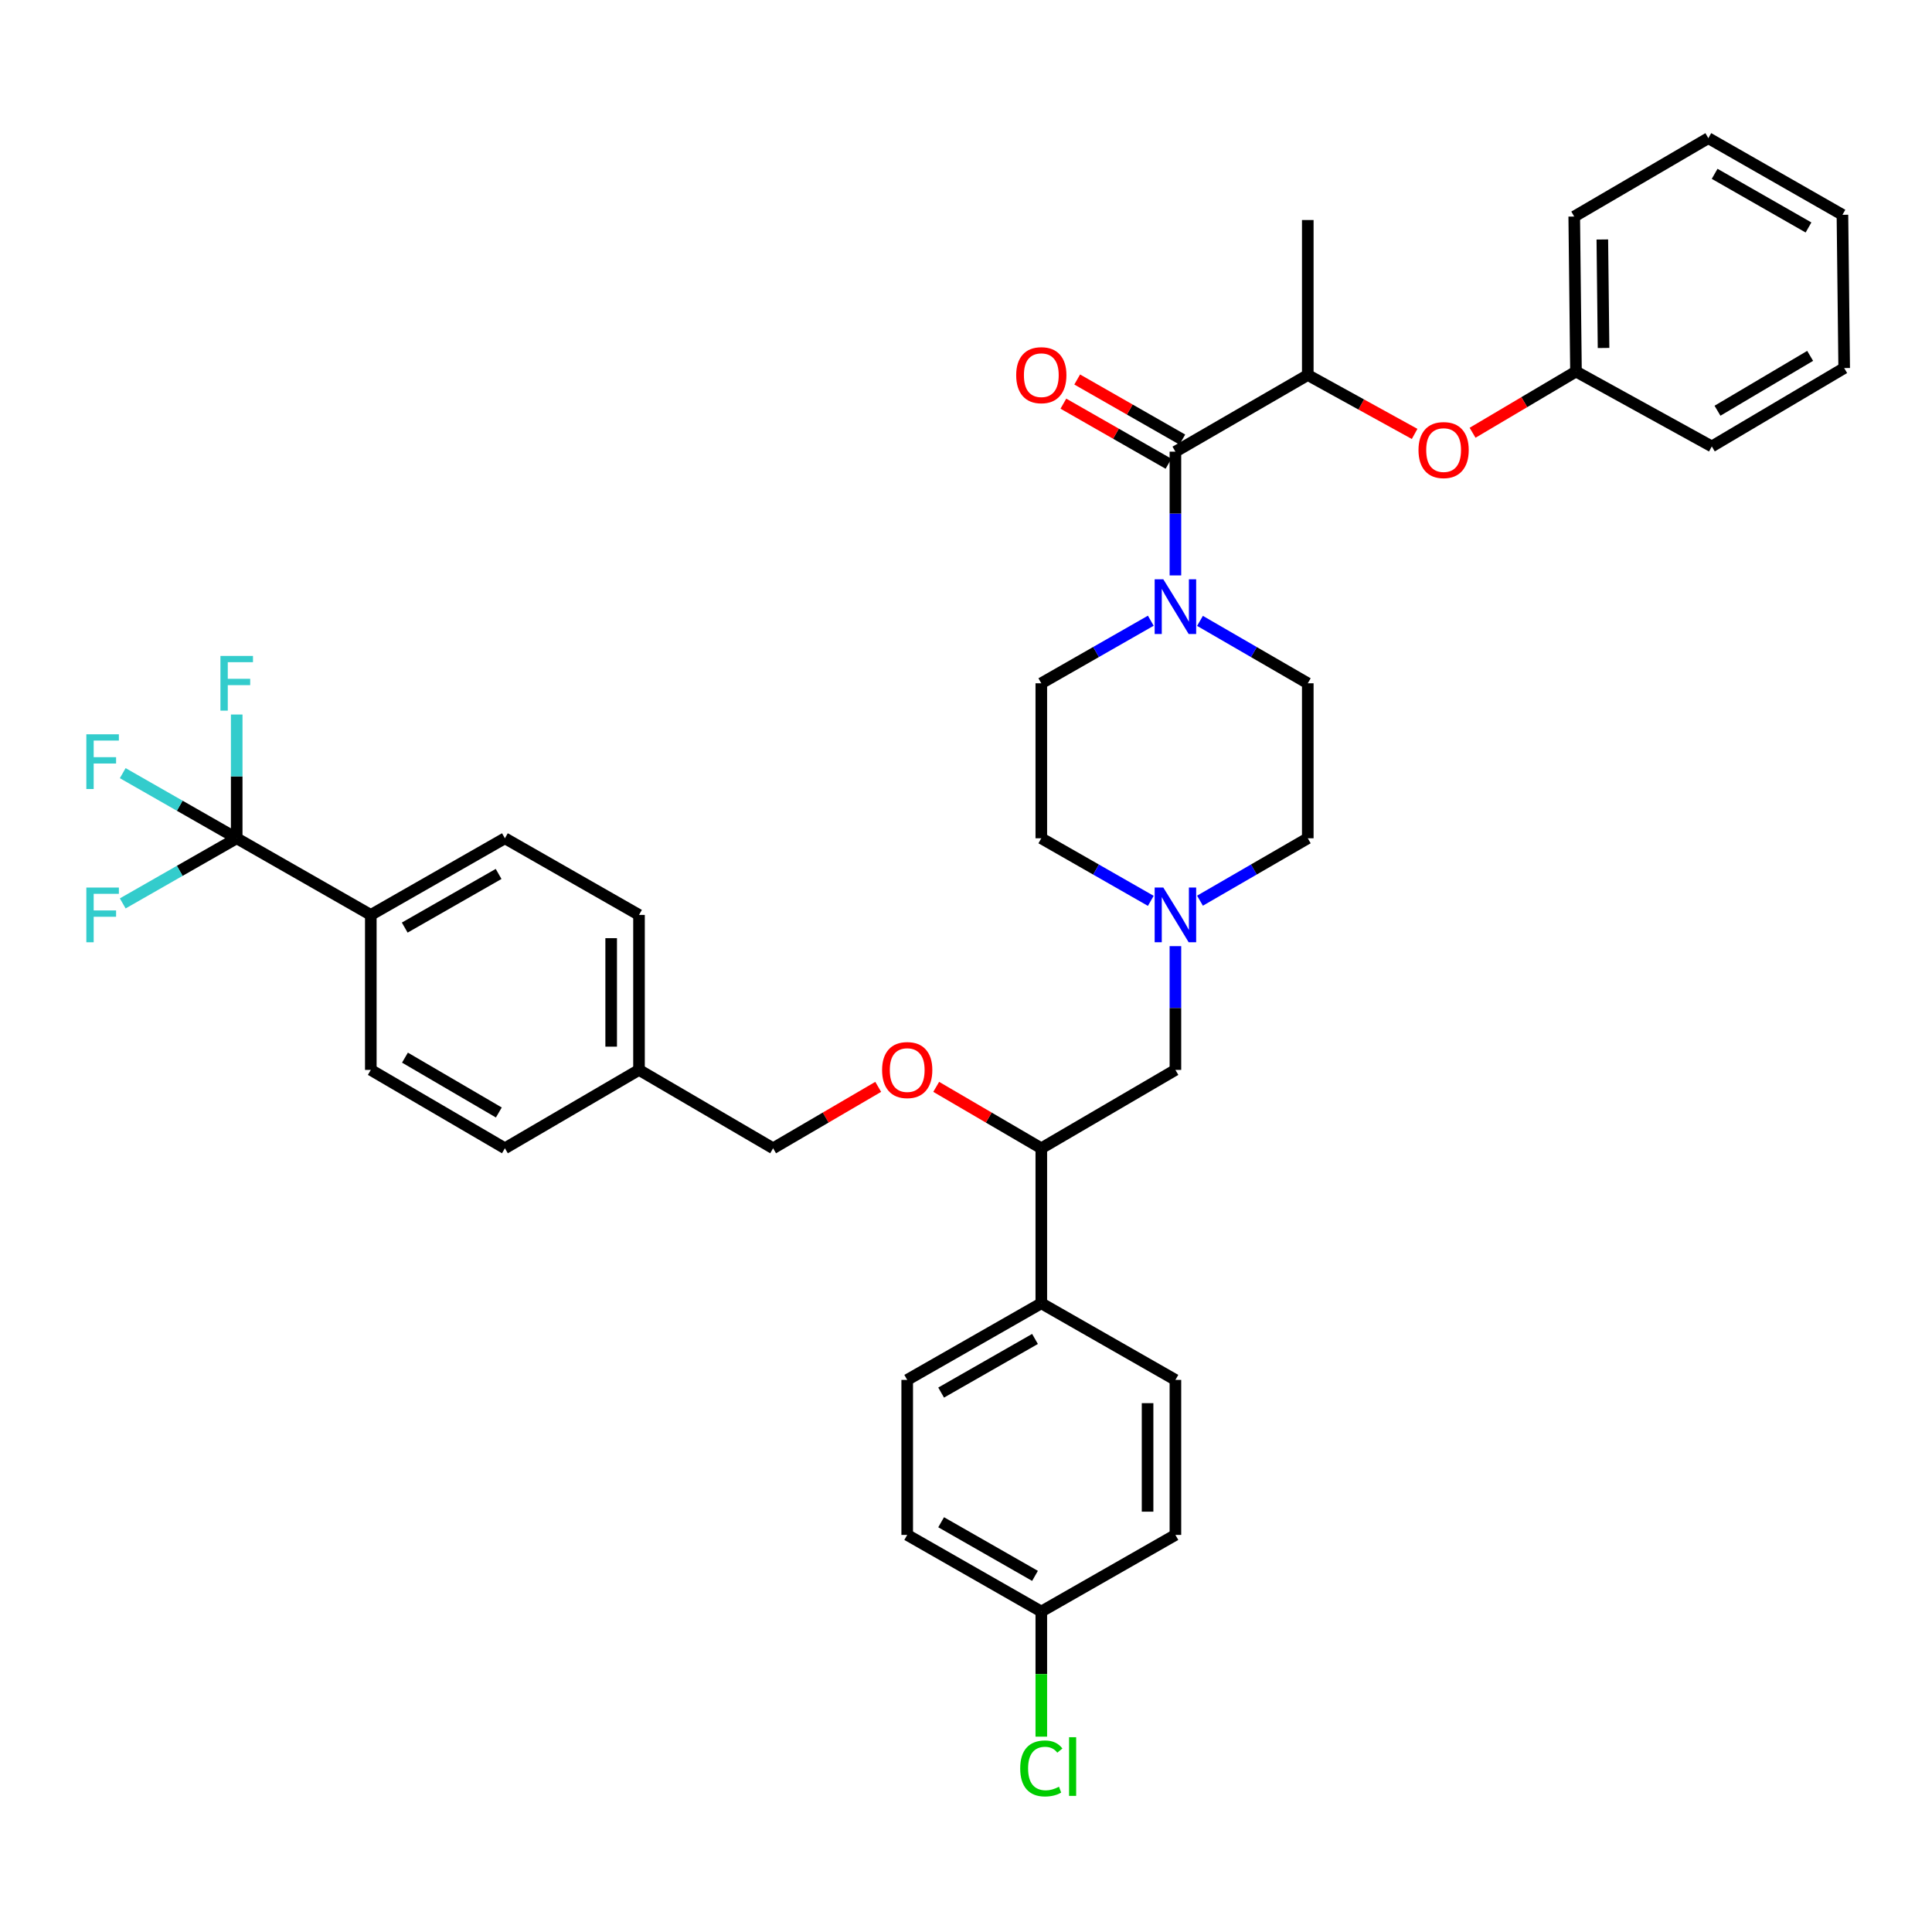 <?xml version='1.0' encoding='iso-8859-1'?>
<svg version='1.1' baseProfile='full'
              xmlns='http://www.w3.org/2000/svg'
                      xmlns:rdkit='http://www.rdkit.org/xml'
                      xmlns:xlink='http://www.w3.org/1999/xlink'
                  xml:space='preserve'
width='1000px' height='1000px' viewBox='0 0 1000 1000'>
<!-- END OF HEADER -->
<rect style='opacity:1.0;fill:#FFFFFF;stroke:none' width='1000' height='1000' x='0' y='0'> </rect>
<path class='bond-0' d='M 538.98,353.668 L 538.98,433.892' style='fill:none;fill-rule:evenodd;stroke:#000000;stroke-width:6px;stroke-linecap:butt;stroke-linejoin:miter;stroke-opacity:1' />
<path class='bond-1' d='M 538.98,353.668 L 567.316,337.474' style='fill:none;fill-rule:evenodd;stroke:#000000;stroke-width:6px;stroke-linecap:butt;stroke-linejoin:miter;stroke-opacity:1' />
<path class='bond-1' d='M 567.316,337.474 L 595.652,321.281' style='fill:none;fill-rule:evenodd;stroke:#0000FF;stroke-width:6px;stroke-linecap:butt;stroke-linejoin:miter;stroke-opacity:1' />
<path class='bond-2' d='M 538.98,433.892 L 567.316,450.085' style='fill:none;fill-rule:evenodd;stroke:#000000;stroke-width:6px;stroke-linecap:butt;stroke-linejoin:miter;stroke-opacity:1' />
<path class='bond-2' d='M 567.316,450.085 L 595.652,466.279' style='fill:none;fill-rule:evenodd;stroke:#0000FF;stroke-width:6px;stroke-linecap:butt;stroke-linejoin:miter;stroke-opacity:1' />
<path class='bond-3' d='M 621.11,466.195 L 649.007,450.043' style='fill:none;fill-rule:evenodd;stroke:#0000FF;stroke-width:6px;stroke-linecap:butt;stroke-linejoin:miter;stroke-opacity:1' />
<path class='bond-3' d='M 649.007,450.043 L 676.904,433.892' style='fill:none;fill-rule:evenodd;stroke:#000000;stroke-width:6px;stroke-linecap:butt;stroke-linejoin:miter;stroke-opacity:1' />
<path class='bond-4' d='M 608.391,489.725 L 608.391,521.754' style='fill:none;fill-rule:evenodd;stroke:#0000FF;stroke-width:6px;stroke-linecap:butt;stroke-linejoin:miter;stroke-opacity:1' />
<path class='bond-4' d='M 608.391,521.754 L 608.391,553.783' style='fill:none;fill-rule:evenodd;stroke:#000000;stroke-width:6px;stroke-linecap:butt;stroke-linejoin:miter;stroke-opacity:1' />
<path class='bond-5' d='M 676.904,433.892 L 676.904,353.668' style='fill:none;fill-rule:evenodd;stroke:#000000;stroke-width:6px;stroke-linecap:butt;stroke-linejoin:miter;stroke-opacity:1' />
<path class='bond-6' d='M 676.904,353.668 L 649.007,337.516' style='fill:none;fill-rule:evenodd;stroke:#000000;stroke-width:6px;stroke-linecap:butt;stroke-linejoin:miter;stroke-opacity:1' />
<path class='bond-6' d='M 649.007,337.516 L 621.11,321.365' style='fill:none;fill-rule:evenodd;stroke:#0000FF;stroke-width:6px;stroke-linecap:butt;stroke-linejoin:miter;stroke-opacity:1' />
<path class='bond-7' d='M 608.391,297.835 L 608.391,265.806' style='fill:none;fill-rule:evenodd;stroke:#0000FF;stroke-width:6px;stroke-linecap:butt;stroke-linejoin:miter;stroke-opacity:1' />
<path class='bond-7' d='M 608.391,265.806 L 608.391,233.777' style='fill:none;fill-rule:evenodd;stroke:#000000;stroke-width:6px;stroke-linecap:butt;stroke-linejoin:miter;stroke-opacity:1' />
<path class='bond-8' d='M 611.965,227.523 L 584.759,211.975' style='fill:none;fill-rule:evenodd;stroke:#000000;stroke-width:6px;stroke-linecap:butt;stroke-linejoin:miter;stroke-opacity:1' />
<path class='bond-8' d='M 584.759,211.975 L 557.553,196.427' style='fill:none;fill-rule:evenodd;stroke:#FF0000;stroke-width:6px;stroke-linecap:butt;stroke-linejoin:miter;stroke-opacity:1' />
<path class='bond-8' d='M 604.816,240.031 L 577.611,224.483' style='fill:none;fill-rule:evenodd;stroke:#000000;stroke-width:6px;stroke-linecap:butt;stroke-linejoin:miter;stroke-opacity:1' />
<path class='bond-8' d='M 577.611,224.483 L 550.405,208.935' style='fill:none;fill-rule:evenodd;stroke:#FF0000;stroke-width:6px;stroke-linecap:butt;stroke-linejoin:miter;stroke-opacity:1' />
<path class='bond-9' d='M 608.391,233.777 L 676.904,194.109' style='fill:none;fill-rule:evenodd;stroke:#000000;stroke-width:6px;stroke-linecap:butt;stroke-linejoin:miter;stroke-opacity:1' />
<path class='bond-10' d='M 608.391,553.783 L 538.98,594.347' style='fill:none;fill-rule:evenodd;stroke:#000000;stroke-width:6px;stroke-linecap:butt;stroke-linejoin:miter;stroke-opacity:1' />
<path class='bond-11' d='M 538.98,594.347 L 538.98,674.579' style='fill:none;fill-rule:evenodd;stroke:#000000;stroke-width:6px;stroke-linecap:butt;stroke-linejoin:miter;stroke-opacity:1' />
<path class='bond-12' d='M 538.98,594.347 L 511.78,578.451' style='fill:none;fill-rule:evenodd;stroke:#000000;stroke-width:6px;stroke-linecap:butt;stroke-linejoin:miter;stroke-opacity:1' />
<path class='bond-12' d='M 511.78,578.451 L 484.58,562.555' style='fill:none;fill-rule:evenodd;stroke:#FF0000;stroke-width:6px;stroke-linecap:butt;stroke-linejoin:miter;stroke-opacity:1' />
<path class='bond-13' d='M 538.98,674.579 L 469.57,714.238' style='fill:none;fill-rule:evenodd;stroke:#000000;stroke-width:6px;stroke-linecap:butt;stroke-linejoin:miter;stroke-opacity:1' />
<path class='bond-13' d='M 535.716,693.037 L 487.129,720.798' style='fill:none;fill-rule:evenodd;stroke:#000000;stroke-width:6px;stroke-linecap:butt;stroke-linejoin:miter;stroke-opacity:1' />
<path class='bond-14' d='M 538.98,674.579 L 608.391,714.238' style='fill:none;fill-rule:evenodd;stroke:#000000;stroke-width:6px;stroke-linecap:butt;stroke-linejoin:miter;stroke-opacity:1' />
<path class='bond-15' d='M 454.56,562.555 L 427.36,578.451' style='fill:none;fill-rule:evenodd;stroke:#FF0000;stroke-width:6px;stroke-linecap:butt;stroke-linejoin:miter;stroke-opacity:1' />
<path class='bond-15' d='M 427.36,578.451 L 400.16,594.347' style='fill:none;fill-rule:evenodd;stroke:#000000;stroke-width:6px;stroke-linecap:butt;stroke-linejoin:miter;stroke-opacity:1' />
<path class='bond-16' d='M 469.57,714.238 L 469.57,794.47' style='fill:none;fill-rule:evenodd;stroke:#000000;stroke-width:6px;stroke-linecap:butt;stroke-linejoin:miter;stroke-opacity:1' />
<path class='bond-17' d='M 469.57,794.47 L 538.98,834.129' style='fill:none;fill-rule:evenodd;stroke:#000000;stroke-width:6px;stroke-linecap:butt;stroke-linejoin:miter;stroke-opacity:1' />
<path class='bond-17' d='M 487.129,787.909 L 535.716,815.671' style='fill:none;fill-rule:evenodd;stroke:#000000;stroke-width:6px;stroke-linecap:butt;stroke-linejoin:miter;stroke-opacity:1' />
<path class='bond-18' d='M 538.98,834.129 L 608.391,794.47' style='fill:none;fill-rule:evenodd;stroke:#000000;stroke-width:6px;stroke-linecap:butt;stroke-linejoin:miter;stroke-opacity:1' />
<path class='bond-19' d='M 538.98,834.129 L 538.98,866.512' style='fill:none;fill-rule:evenodd;stroke:#000000;stroke-width:6px;stroke-linecap:butt;stroke-linejoin:miter;stroke-opacity:1' />
<path class='bond-19' d='M 538.98,866.512 L 538.98,898.895' style='fill:none;fill-rule:evenodd;stroke:#00CC00;stroke-width:6px;stroke-linecap:butt;stroke-linejoin:miter;stroke-opacity:1' />
<path class='bond-20' d='M 608.391,794.47 L 608.391,714.238' style='fill:none;fill-rule:evenodd;stroke:#000000;stroke-width:6px;stroke-linecap:butt;stroke-linejoin:miter;stroke-opacity:1' />
<path class='bond-20' d='M 593.984,782.435 L 593.984,726.273' style='fill:none;fill-rule:evenodd;stroke:#000000;stroke-width:6px;stroke-linecap:butt;stroke-linejoin:miter;stroke-opacity:1' />
<path class='bond-21' d='M 400.16,594.347 L 330.75,553.783' style='fill:none;fill-rule:evenodd;stroke:#000000;stroke-width:6px;stroke-linecap:butt;stroke-linejoin:miter;stroke-opacity:1' />
<path class='bond-22' d='M 330.75,553.783 L 330.75,473.559' style='fill:none;fill-rule:evenodd;stroke:#000000;stroke-width:6px;stroke-linecap:butt;stroke-linejoin:miter;stroke-opacity:1' />
<path class='bond-22' d='M 316.342,541.749 L 316.342,485.593' style='fill:none;fill-rule:evenodd;stroke:#000000;stroke-width:6px;stroke-linecap:butt;stroke-linejoin:miter;stroke-opacity:1' />
<path class='bond-23' d='M 330.75,553.783 L 261.339,594.347' style='fill:none;fill-rule:evenodd;stroke:#000000;stroke-width:6px;stroke-linecap:butt;stroke-linejoin:miter;stroke-opacity:1' />
<path class='bond-24' d='M 330.75,473.559 L 261.339,433.892' style='fill:none;fill-rule:evenodd;stroke:#000000;stroke-width:6px;stroke-linecap:butt;stroke-linejoin:miter;stroke-opacity:1' />
<path class='bond-25' d='M 261.339,433.892 L 191.929,473.559' style='fill:none;fill-rule:evenodd;stroke:#000000;stroke-width:6px;stroke-linecap:butt;stroke-linejoin:miter;stroke-opacity:1' />
<path class='bond-25' d='M 258.076,452.35 L 209.489,480.118' style='fill:none;fill-rule:evenodd;stroke:#000000;stroke-width:6px;stroke-linecap:butt;stroke-linejoin:miter;stroke-opacity:1' />
<path class='bond-26' d='M 191.929,473.559 L 191.929,553.783' style='fill:none;fill-rule:evenodd;stroke:#000000;stroke-width:6px;stroke-linecap:butt;stroke-linejoin:miter;stroke-opacity:1' />
<path class='bond-27' d='M 191.929,473.559 L 122.519,433.892' style='fill:none;fill-rule:evenodd;stroke:#000000;stroke-width:6px;stroke-linecap:butt;stroke-linejoin:miter;stroke-opacity:1' />
<path class='bond-28' d='M 191.929,553.783 L 261.339,594.347' style='fill:none;fill-rule:evenodd;stroke:#000000;stroke-width:6px;stroke-linecap:butt;stroke-linejoin:miter;stroke-opacity:1' />
<path class='bond-28' d='M 209.61,547.429 L 258.197,575.824' style='fill:none;fill-rule:evenodd;stroke:#000000;stroke-width:6px;stroke-linecap:butt;stroke-linejoin:miter;stroke-opacity:1' />
<path class='bond-29' d='M 122.519,433.892 L 93.023,450.748' style='fill:none;fill-rule:evenodd;stroke:#000000;stroke-width:6px;stroke-linecap:butt;stroke-linejoin:miter;stroke-opacity:1' />
<path class='bond-29' d='M 93.023,450.748 L 63.527,467.605' style='fill:none;fill-rule:evenodd;stroke:#33CCCC;stroke-width:6px;stroke-linecap:butt;stroke-linejoin:miter;stroke-opacity:1' />
<path class='bond-30' d='M 122.519,433.892 L 122.519,401.863' style='fill:none;fill-rule:evenodd;stroke:#000000;stroke-width:6px;stroke-linecap:butt;stroke-linejoin:miter;stroke-opacity:1' />
<path class='bond-30' d='M 122.519,401.863 L 122.519,369.834' style='fill:none;fill-rule:evenodd;stroke:#33CCCC;stroke-width:6px;stroke-linecap:butt;stroke-linejoin:miter;stroke-opacity:1' />
<path class='bond-31' d='M 122.519,433.892 L 93.023,417.038' style='fill:none;fill-rule:evenodd;stroke:#000000;stroke-width:6px;stroke-linecap:butt;stroke-linejoin:miter;stroke-opacity:1' />
<path class='bond-31' d='M 93.023,417.038 L 63.527,400.185' style='fill:none;fill-rule:evenodd;stroke:#33CCCC;stroke-width:6px;stroke-linecap:butt;stroke-linejoin:miter;stroke-opacity:1' />
<path class='bond-32' d='M 815.725,192.308 L 788.963,208.153' style='fill:none;fill-rule:evenodd;stroke:#000000;stroke-width:6px;stroke-linecap:butt;stroke-linejoin:miter;stroke-opacity:1' />
<path class='bond-32' d='M 788.963,208.153 L 762.202,223.997' style='fill:none;fill-rule:evenodd;stroke:#FF0000;stroke-width:6px;stroke-linecap:butt;stroke-linejoin:miter;stroke-opacity:1' />
<path class='bond-33' d='M 815.725,192.308 L 814.82,112.085' style='fill:none;fill-rule:evenodd;stroke:#000000;stroke-width:6px;stroke-linecap:butt;stroke-linejoin:miter;stroke-opacity:1' />
<path class='bond-33' d='M 829.995,180.113 L 829.362,123.956' style='fill:none;fill-rule:evenodd;stroke:#000000;stroke-width:6px;stroke-linecap:butt;stroke-linejoin:miter;stroke-opacity:1' />
<path class='bond-34' d='M 815.725,192.308 L 886.032,231.072' style='fill:none;fill-rule:evenodd;stroke:#000000;stroke-width:6px;stroke-linecap:butt;stroke-linejoin:miter;stroke-opacity:1' />
<path class='bond-35' d='M 732.204,224.598 L 704.554,209.354' style='fill:none;fill-rule:evenodd;stroke:#FF0000;stroke-width:6px;stroke-linecap:butt;stroke-linejoin:miter;stroke-opacity:1' />
<path class='bond-35' d='M 704.554,209.354 L 676.904,194.109' style='fill:none;fill-rule:evenodd;stroke:#000000;stroke-width:6px;stroke-linecap:butt;stroke-linejoin:miter;stroke-opacity:1' />
<path class='bond-36' d='M 814.82,112.085 L 884.231,71.513' style='fill:none;fill-rule:evenodd;stroke:#000000;stroke-width:6px;stroke-linecap:butt;stroke-linejoin:miter;stroke-opacity:1' />
<path class='bond-37' d='M 886.032,231.072 L 954.545,190.508' style='fill:none;fill-rule:evenodd;stroke:#000000;stroke-width:6px;stroke-linecap:butt;stroke-linejoin:miter;stroke-opacity:1' />
<path class='bond-37' d='M 888.969,212.59 L 936.929,184.195' style='fill:none;fill-rule:evenodd;stroke:#000000;stroke-width:6px;stroke-linecap:butt;stroke-linejoin:miter;stroke-opacity:1' />
<path class='bond-38' d='M 676.904,194.109 L 676.904,113.886' style='fill:none;fill-rule:evenodd;stroke:#000000;stroke-width:6px;stroke-linecap:butt;stroke-linejoin:miter;stroke-opacity:1' />
<path class='bond-39' d='M 884.231,71.513 L 953.641,111.18' style='fill:none;fill-rule:evenodd;stroke:#000000;stroke-width:6px;stroke-linecap:butt;stroke-linejoin:miter;stroke-opacity:1' />
<path class='bond-39' d='M 887.494,89.972 L 936.081,117.739' style='fill:none;fill-rule:evenodd;stroke:#000000;stroke-width:6px;stroke-linecap:butt;stroke-linejoin:miter;stroke-opacity:1' />
<path class='bond-40' d='M 954.545,190.508 L 953.641,111.18' style='fill:none;fill-rule:evenodd;stroke:#000000;stroke-width:6px;stroke-linecap:butt;stroke-linejoin:miter;stroke-opacity:1' />
<path  class='atom-2' d='M 602.131 459.399
L 611.411 474.399
Q 612.331 475.879, 613.811 478.559
Q 615.291 481.239, 615.371 481.399
L 615.371 459.399
L 619.131 459.399
L 619.131 487.719
L 615.251 487.719
L 605.291 471.319
Q 604.131 469.399, 602.891 467.199
Q 601.691 464.999, 601.331 464.319
L 601.331 487.719
L 597.651 487.719
L 597.651 459.399
L 602.131 459.399
' fill='#0000FF'/>
<path  class='atom-5' d='M 602.131 299.841
L 611.411 314.841
Q 612.331 316.321, 613.811 319.001
Q 615.291 321.681, 615.371 321.841
L 615.371 299.841
L 619.131 299.841
L 619.131 328.161
L 615.251 328.161
L 605.291 311.761
Q 604.131 309.841, 602.891 307.641
Q 601.691 305.441, 601.331 304.761
L 601.331 328.161
L 597.651 328.161
L 597.651 299.841
L 602.131 299.841
' fill='#0000FF'/>
<path  class='atom-7' d='M 525.98 194.189
Q 525.98 187.389, 529.34 183.589
Q 532.7 179.789, 538.98 179.789
Q 545.26 179.789, 548.62 183.589
Q 551.98 187.389, 551.98 194.189
Q 551.98 201.069, 548.58 204.989
Q 545.18 208.869, 538.98 208.869
Q 532.74 208.869, 529.34 204.989
Q 525.98 201.109, 525.98 194.189
M 538.98 205.669
Q 543.3 205.669, 545.62 202.789
Q 547.98 199.869, 547.98 194.189
Q 547.98 188.629, 545.62 185.829
Q 543.3 182.989, 538.98 182.989
Q 534.66 182.989, 532.3 185.789
Q 529.98 188.589, 529.98 194.189
Q 529.98 199.909, 532.3 202.789
Q 534.66 205.669, 538.98 205.669
' fill='#FF0000'/>
<path  class='atom-11' d='M 456.57 553.863
Q 456.57 547.063, 459.93 543.263
Q 463.29 539.463, 469.57 539.463
Q 475.85 539.463, 479.21 543.263
Q 482.57 547.063, 482.57 553.863
Q 482.57 560.743, 479.17 564.663
Q 475.77 568.543, 469.57 568.543
Q 463.33 568.543, 459.93 564.663
Q 456.57 560.783, 456.57 553.863
M 469.57 565.343
Q 473.89 565.343, 476.21 562.463
Q 478.57 559.543, 478.57 553.863
Q 478.57 548.303, 476.21 545.503
Q 473.89 542.663, 469.57 542.663
Q 465.25 542.663, 462.89 545.463
Q 460.57 548.263, 460.57 553.863
Q 460.57 559.583, 462.89 562.463
Q 465.25 565.343, 469.57 565.343
' fill='#FF0000'/>
<path  class='atom-25' d='M 528.06 915.341
Q 528.06 908.301, 531.34 904.621
Q 534.66 900.901, 540.94 900.901
Q 546.78 900.901, 549.9 905.021
L 547.26 907.181
Q 544.98 904.181, 540.94 904.181
Q 536.66 904.181, 534.38 907.061
Q 532.14 909.901, 532.14 915.341
Q 532.14 920.941, 534.46 923.821
Q 536.82 926.701, 541.38 926.701
Q 544.5 926.701, 548.14 924.821
L 549.26 927.821
Q 547.78 928.781, 545.54 929.341
Q 543.3 929.901, 540.82 929.901
Q 534.66 929.901, 531.34 926.141
Q 528.06 922.381, 528.06 915.341
' fill='#00CC00'/>
<path  class='atom-25' d='M 553.34 899.181
L 557.02 899.181
L 557.02 929.541
L 553.34 929.541
L 553.34 899.181
' fill='#00CC00'/>
<path  class='atom-26' d='M 44.689 459.399
L 61.529 459.399
L 61.529 462.639
L 48.489 462.639
L 48.489 471.239
L 60.089 471.239
L 60.089 474.519
L 48.489 474.519
L 48.489 487.719
L 44.689 487.719
L 44.689 459.399
' fill='#33CCCC'/>
<path  class='atom-27' d='M 114.099 339.508
L 130.939 339.508
L 130.939 342.748
L 117.899 342.748
L 117.899 351.348
L 129.499 351.348
L 129.499 354.628
L 117.899 354.628
L 117.899 367.828
L 114.099 367.828
L 114.099 339.508
' fill='#33CCCC'/>
<path  class='atom-28' d='M 44.689 380.072
L 61.529 380.072
L 61.529 383.312
L 48.489 383.312
L 48.489 391.912
L 60.089 391.912
L 60.089 395.192
L 48.489 395.192
L 48.489 408.392
L 44.689 408.392
L 44.689 380.072
' fill='#33CCCC'/>
<path  class='atom-30' d='M 734.211 232.953
Q 734.211 226.153, 737.571 222.353
Q 740.931 218.553, 747.211 218.553
Q 753.491 218.553, 756.851 222.353
Q 760.211 226.153, 760.211 232.953
Q 760.211 239.833, 756.811 243.753
Q 753.411 247.633, 747.211 247.633
Q 740.971 247.633, 737.571 243.753
Q 734.211 239.873, 734.211 232.953
M 747.211 244.433
Q 751.531 244.433, 753.851 241.553
Q 756.211 238.633, 756.211 232.953
Q 756.211 227.393, 753.851 224.593
Q 751.531 221.753, 747.211 221.753
Q 742.891 221.753, 740.531 224.553
Q 738.211 227.353, 738.211 232.953
Q 738.211 238.673, 740.531 241.553
Q 742.891 244.433, 747.211 244.433
' fill='#FF0000'/>
</svg>
